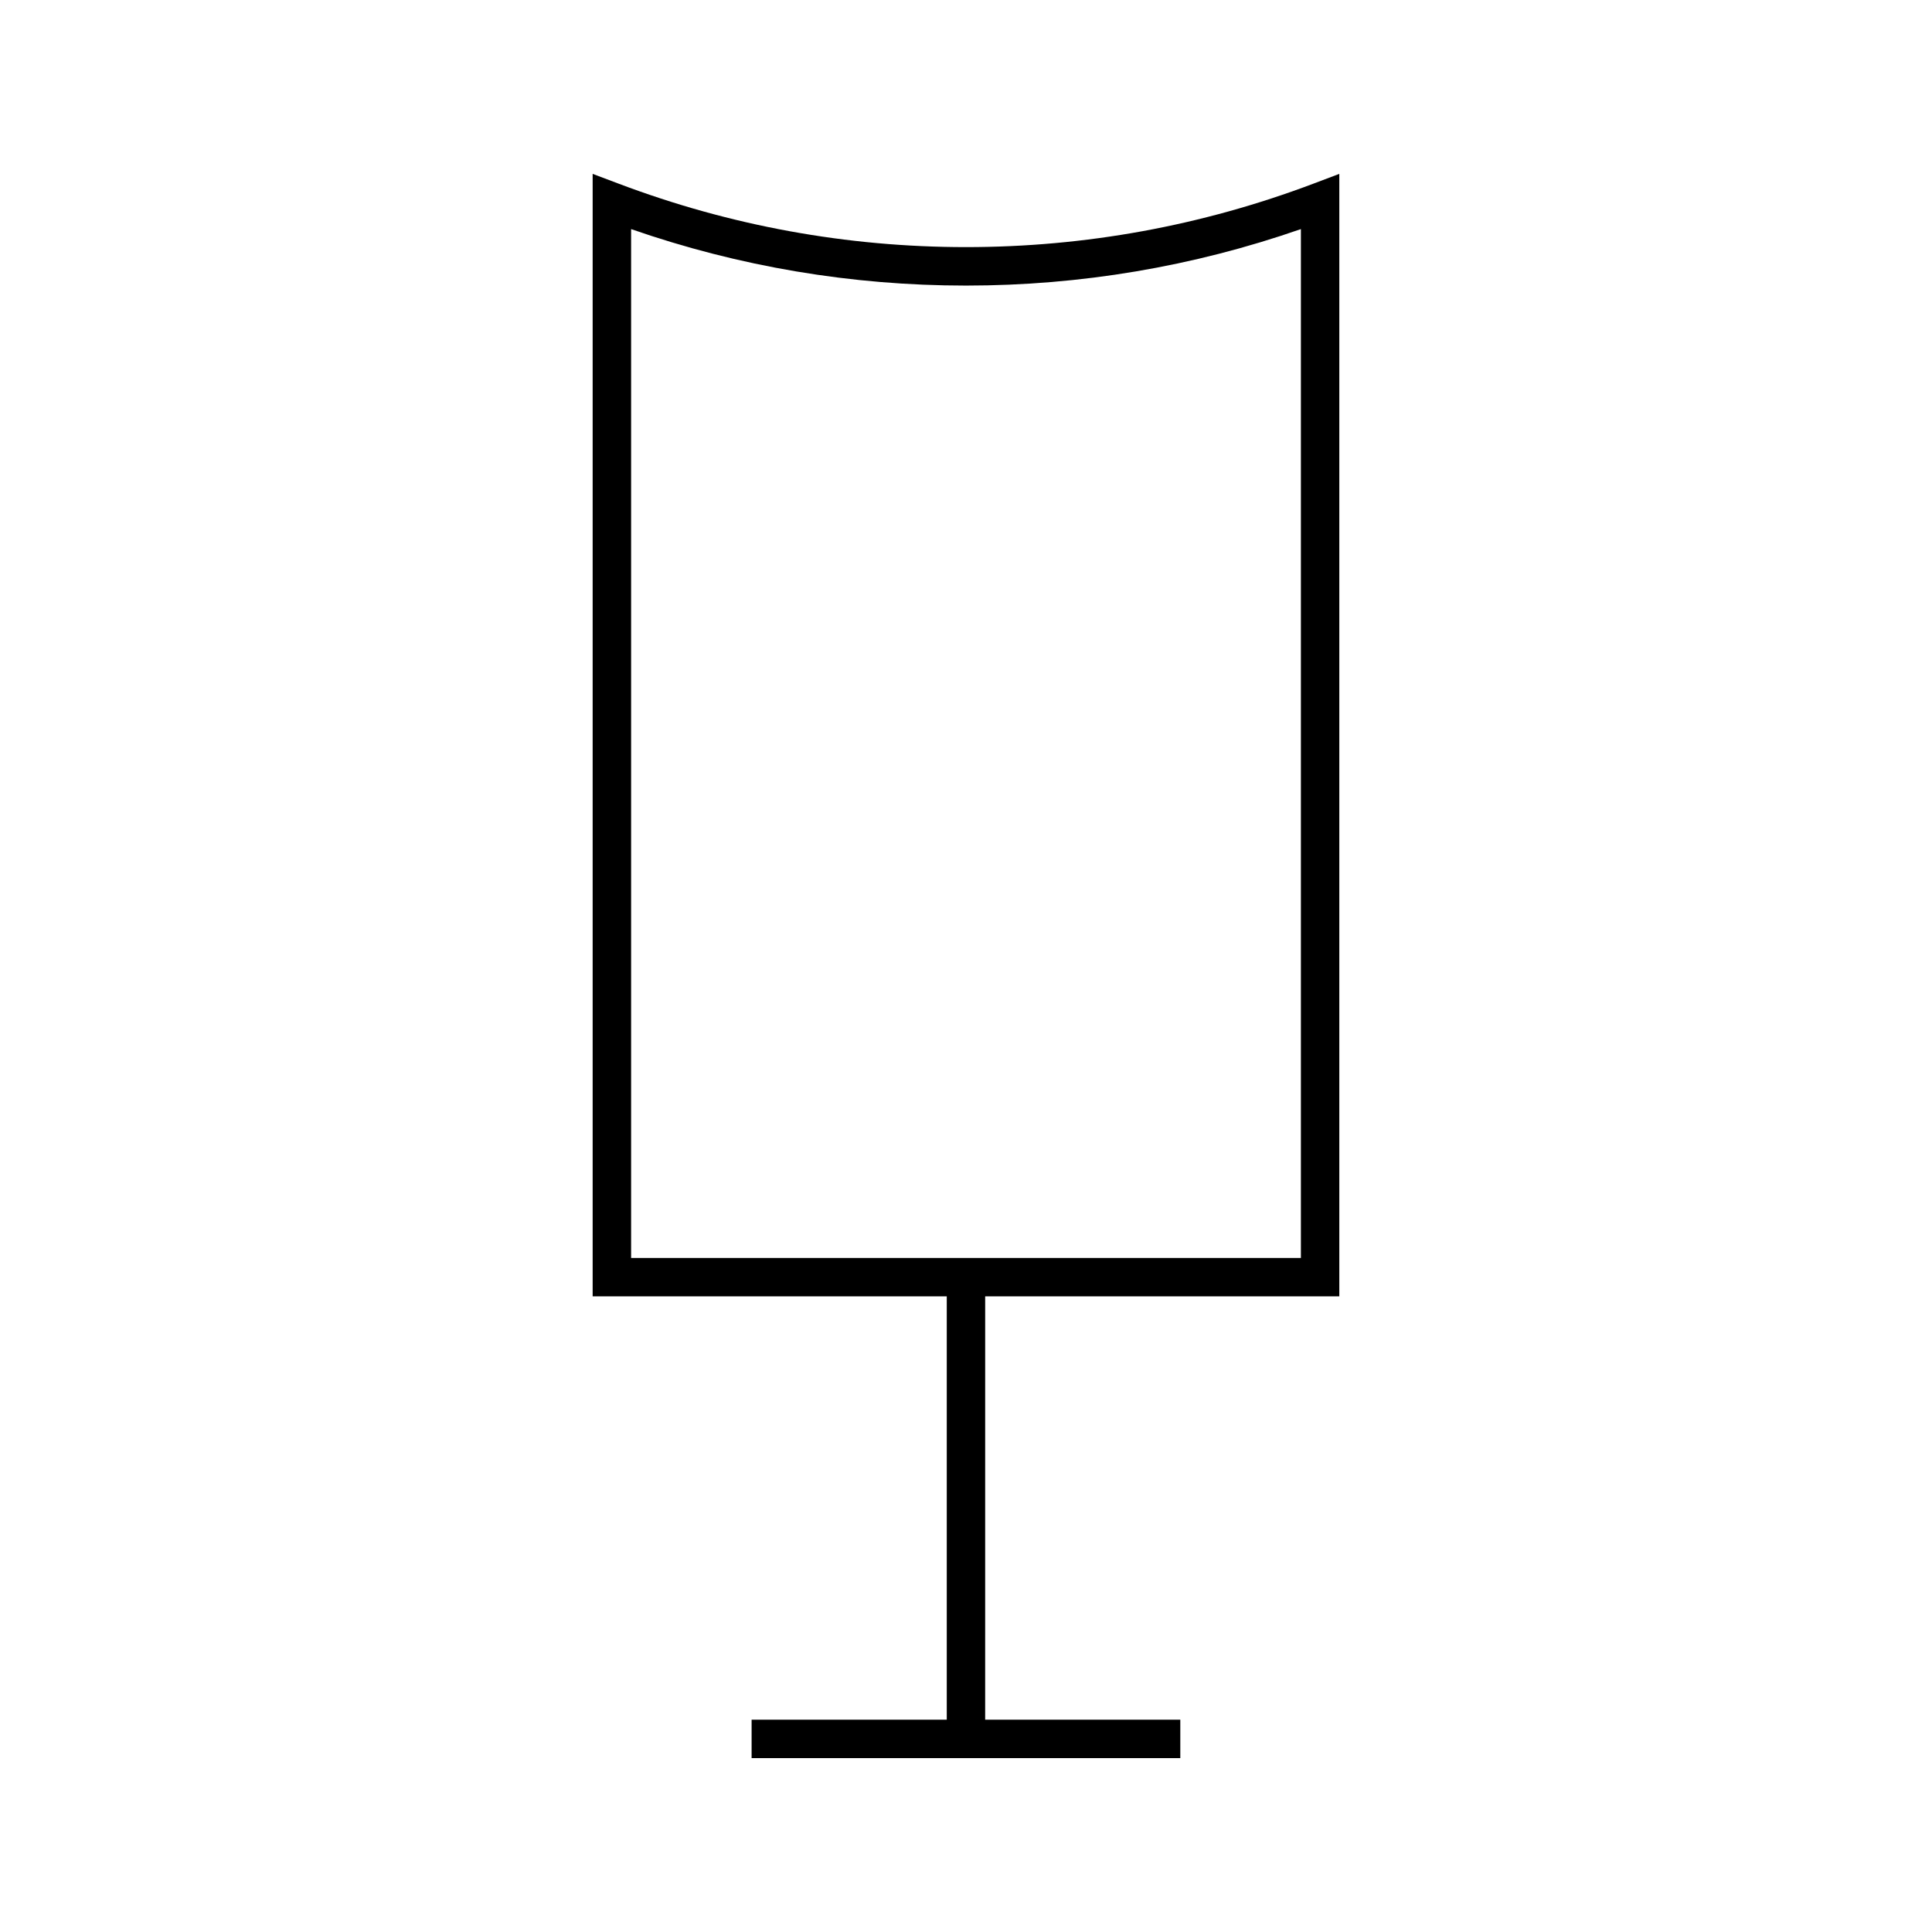 <?xml version="1.0" encoding="UTF-8"?>
<!-- The Best Svg Icon site in the world: iconSvg.co, Visit us! https://iconsvg.co -->
<svg fill="#000000" width="800px" height="800px" version="1.1" viewBox="144 144 512 512" xmlns="http://www.w3.org/2000/svg">
 <path d="m498.93 487.55v-297.47l-6.891 2.602c-29.523 11.152-60.484 16.805-92.043 16.805-31.555 0-62.523-5.652-92.039-16.809l-6.898-2.598v297.47h93.844v112.19h-51.719v10.18h113.61v-10.18h-51.715l0.004-112.19zm-187.68-10.188v-272.65c28.586 9.941 58.406 14.969 88.75 14.969s60.164-5.027 88.75-14.969v272.66l-177.5-0.004z"/>
</svg>